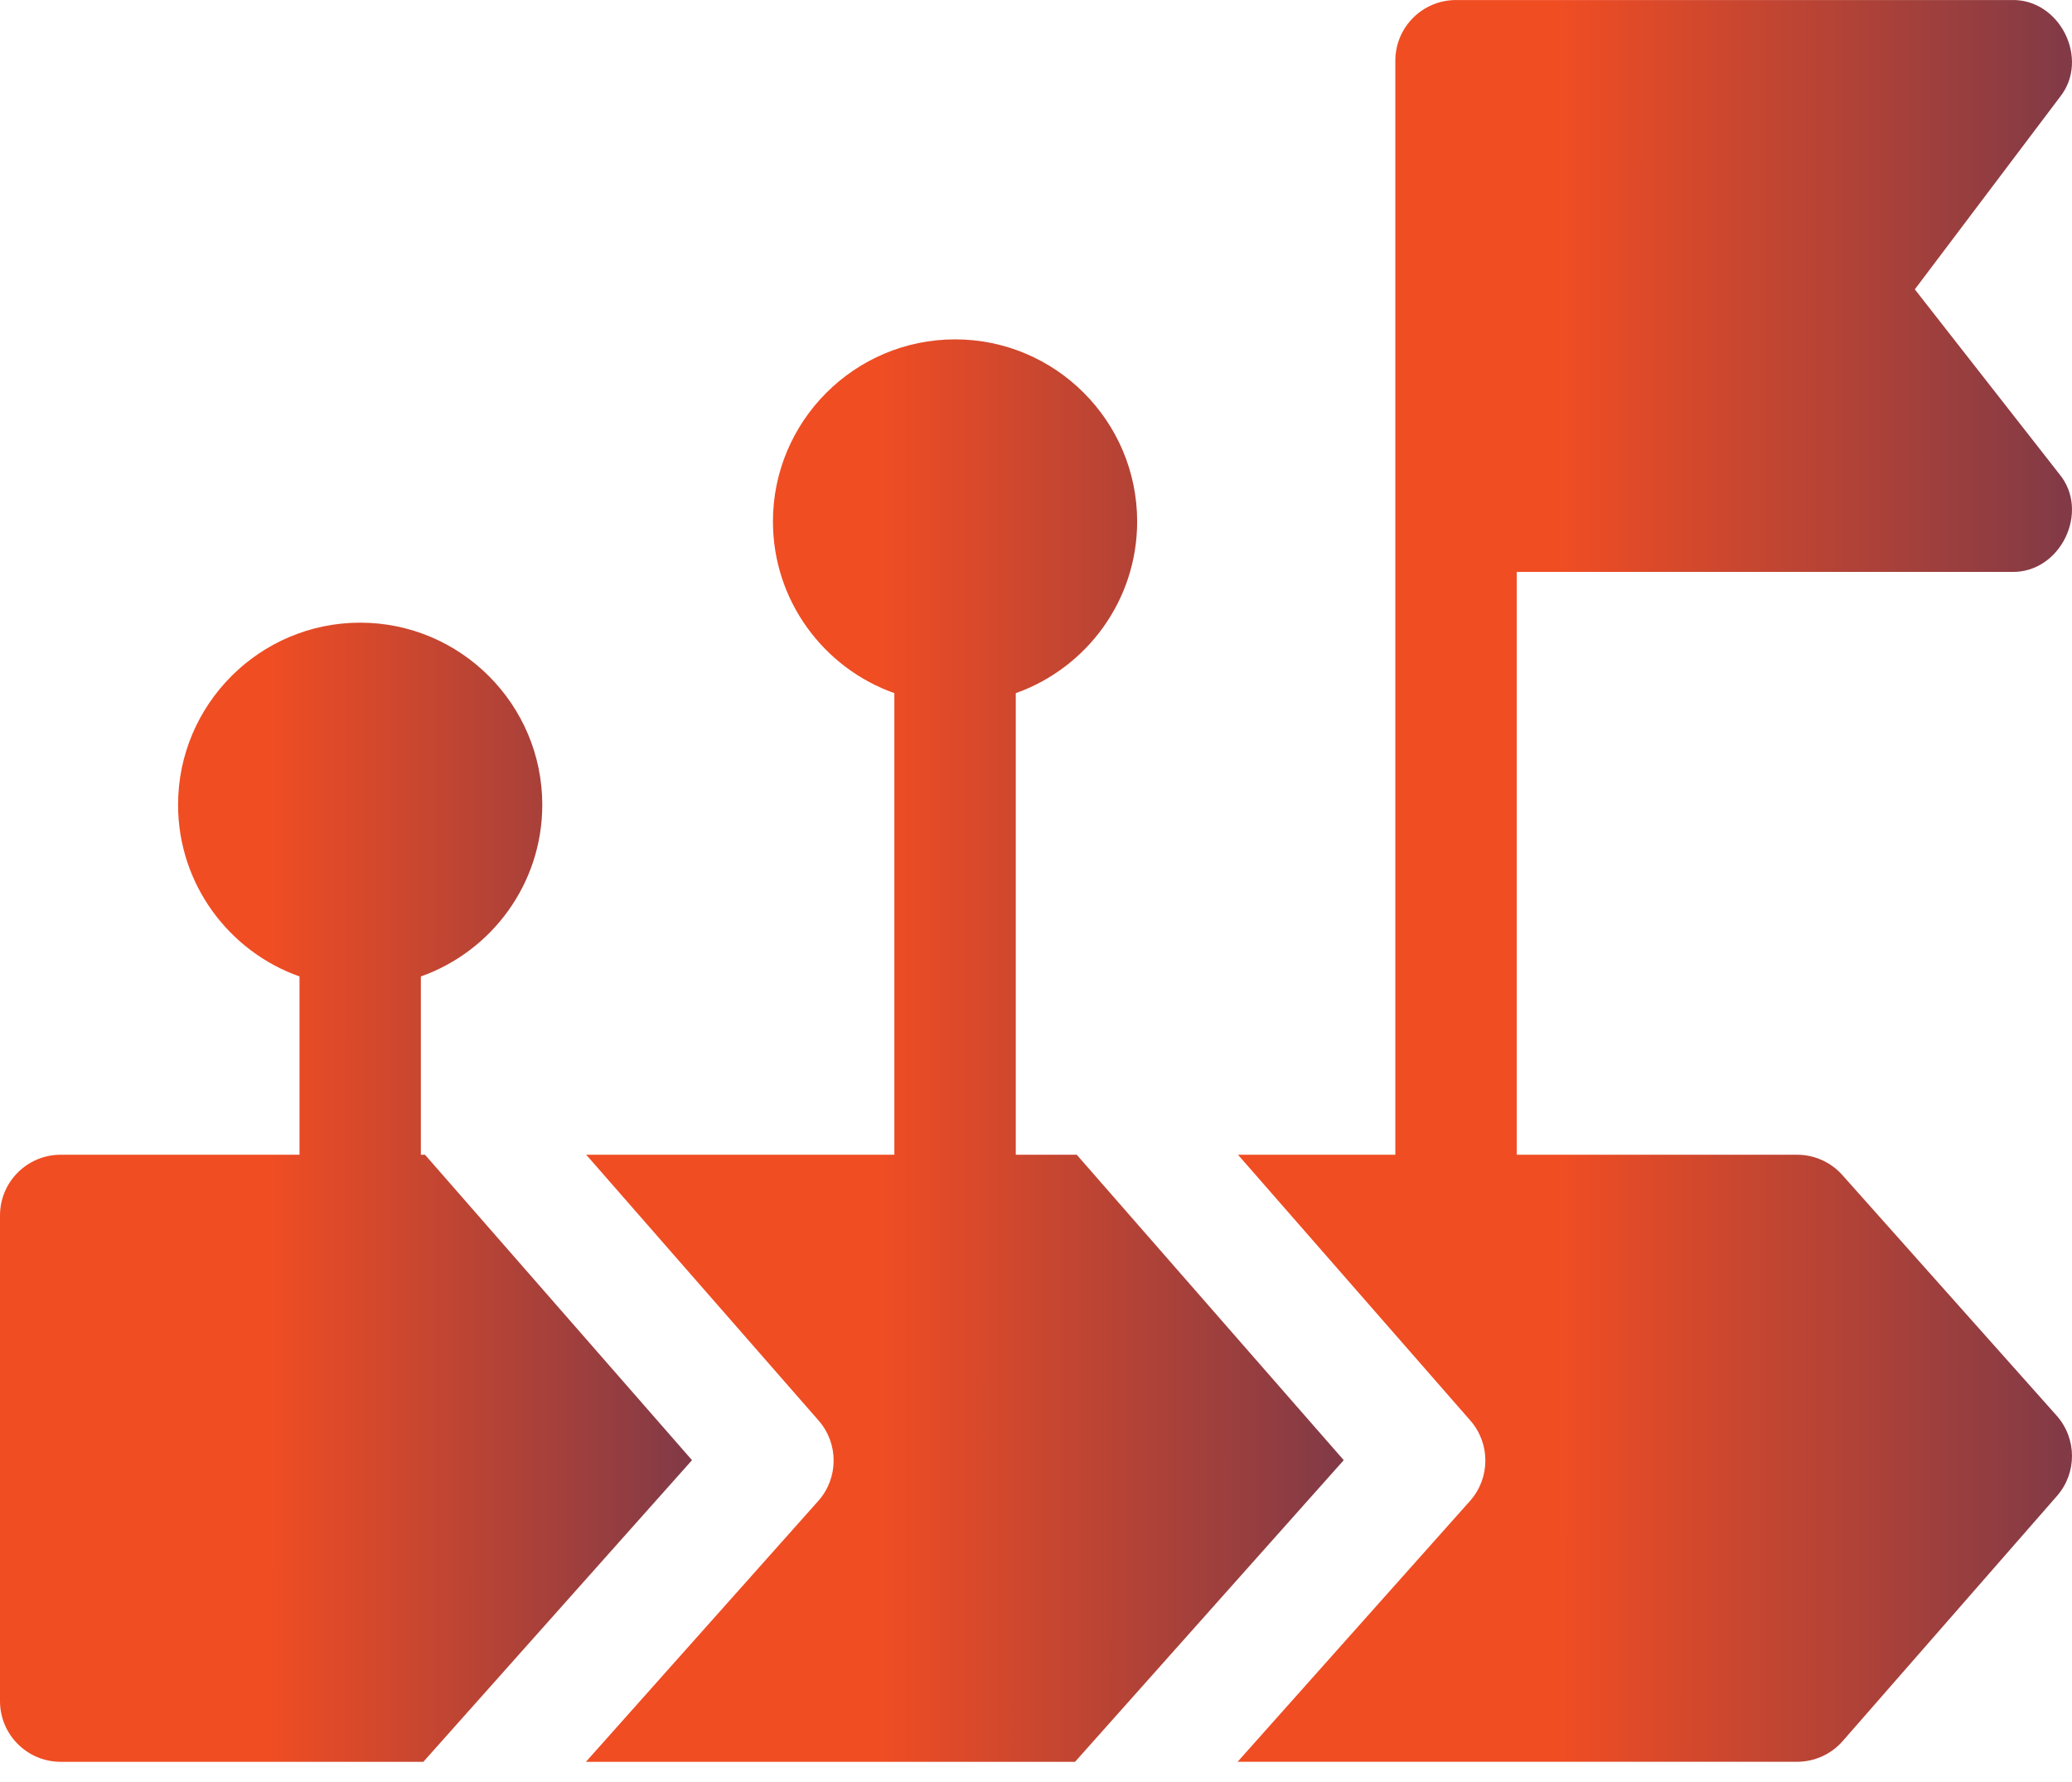 <?xml version="1.0" encoding="UTF-8"?>
<svg xmlns="http://www.w3.org/2000/svg" width="50" height="43" viewBox="0 0 50 43" fill="none">
  <path d="M10.256 27.864H10.156V23.562C11.861 22.958 13.086 21.33 13.086 19.42C13.086 16.997 11.114 15.025 8.691 15.025C6.269 15.025 4.297 16.997 4.297 19.42C4.297 21.33 5.522 22.958 7.227 23.562V27.864H1.465C0.656 27.864 0 28.52 0 29.329V41.048C0 41.857 0.656 42.513 1.465 42.513H10.216L16.699 35.234L10.256 27.864Z" fill="url(#paint0_linear_94_19)"></path>
  <path d="M25.983 27.864H24.512V16.726C26.216 16.122 27.441 14.494 27.441 12.584C27.441 10.161 25.47 8.189 23.047 8.189C20.624 8.189 18.652 10.161 18.652 12.584C18.652 14.494 19.877 16.122 21.582 16.726V27.864H14.146L19.755 34.279C20.241 34.835 20.237 35.666 19.746 36.218L14.139 42.513H25.942L32.426 35.234L25.983 27.864Z" fill="url(#paint1_linear_94_19)"></path>
  <path d="M49.629 34.159L44.459 28.355C44.182 28.043 43.783 27.864 43.365 27.864H36.601V13.8H48.535C49.72 13.838 50.449 12.34 49.689 11.432L46.207 6.982L49.704 2.347C50.441 1.435 49.707 -0.037 48.535 0.001H35.136C34.326 0.001 33.671 0.656 33.671 1.466V27.864H29.874L35.482 34.279C35.968 34.835 35.964 35.666 35.473 36.218L29.865 42.512H43.365C43.788 42.512 44.19 42.33 44.468 42.011L49.638 36.097C50.124 35.542 50.12 34.711 49.629 34.159Z" fill="url(#paint2_linear_94_19)"></path>
  <defs>
    <linearGradient id="paint0_linear_94_19" x1="0" y1="28.769" x2="25.209" y2="28.775" gradientUnits="userSpaceOnUse">
      <stop offset="0.256" stop-color="#F04D23"></stop>
      <stop offset="1" stop-color="#242A64"></stop>
    </linearGradient>
    <linearGradient id="paint1_linear_94_19" x1="14.139" y1="25.351" x2="41.744" y2="25.357" gradientUnits="userSpaceOnUse">
      <stop offset="0.256" stop-color="#F04D23"></stop>
      <stop offset="1" stop-color="#242A64"></stop>
    </linearGradient>
    <linearGradient id="paint2_linear_94_19" x1="29.865" y1="21.256" x2="60.26" y2="21.262" gradientUnits="userSpaceOnUse">
      <stop offset="0.256" stop-color="#F04D23"></stop>
      <stop offset="1" stop-color="#242A64"></stop>
    </linearGradient>
  </defs>
</svg>
